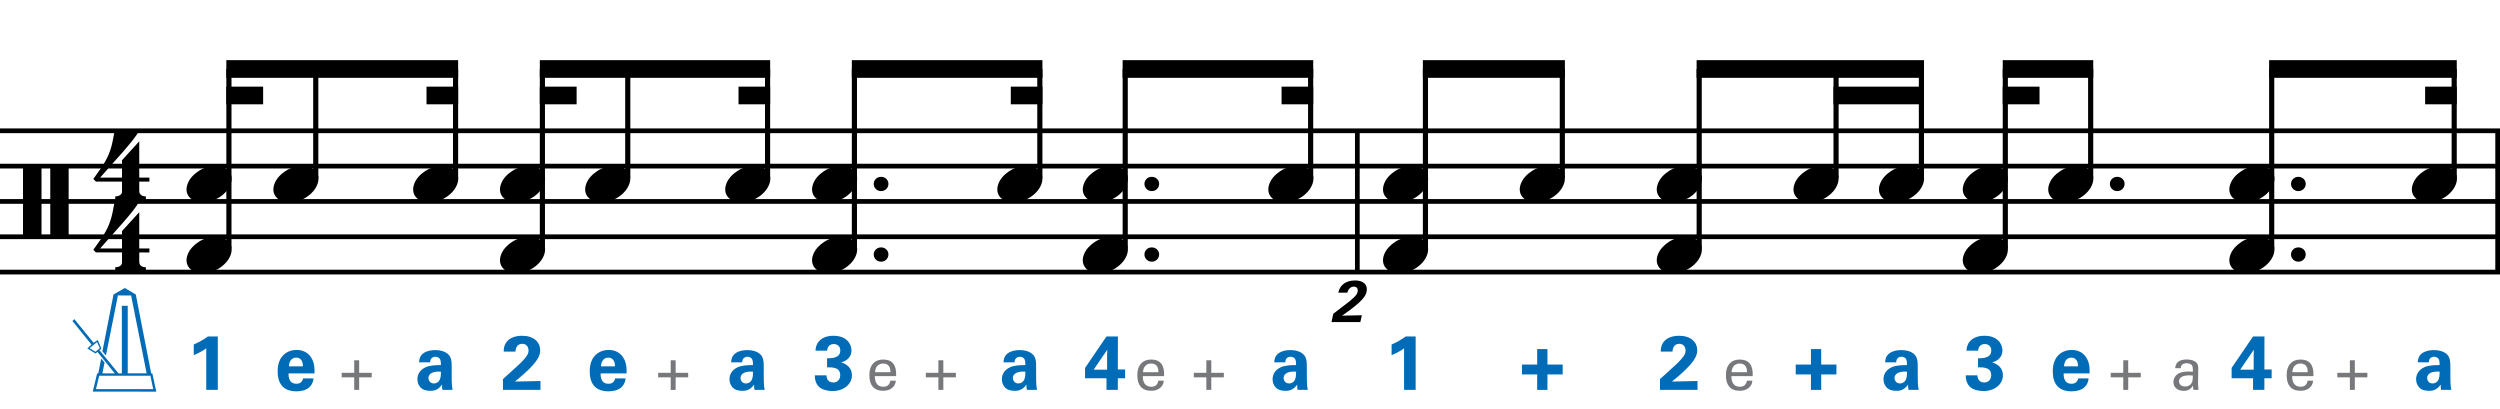 <?xml version="1.0" encoding="utf-8"?>
<!-- Generator: Adobe Illustrator 14.0.0, SVG Export Plug-In . SVG Version: 6.00 Build 43363)  -->
<!DOCTYPE svg PUBLIC "-//W3C//DTD SVG 1.1//EN" "http://www.w3.org/Graphics/SVG/1.1/DTD/svg11.dtd">
<svg version="1.1" id="Layer_1" xmlns="http://www.w3.org/2000/svg" xmlns:xlink="http://www.w3.org/1999/xlink" x="0px" y="0px"
	 width="544.104px" height="89.022px" viewBox="0 0 544.104 89.022" enable-background="new 0 0 544.104 89.022"
	 xml:space="preserve">
<g>
	<path d="M5.007,36.028h4.028V51.71H5.007V36.028z M10.942,36.028h3.998V51.71h-3.998V36.028z"/>
</g>
<g>
	<path d="M30.307,54.939v2.03c0,0.308,0.072,0.543,0.215,0.707c0.143,0.164,0.308,0.287,0.492,0.369
		c0.226,0.081,0.472,0.123,0.738,0.123v0.8H25.08v-0.8c0.266,0,0.512-0.042,0.738-0.123c0.184-0.062,0.354-0.169,0.507-0.323
		c0.153-0.153,0.23-0.385,0.23-0.691v-2.092h-5.689l-0.553-0.584c0.615-0.84,1.138-1.573,1.568-2.198
		c0.43-0.625,0.794-1.204,1.091-1.737c0.297-0.533,0.538-1.03,0.723-1.491c0.185-0.461,0.349-0.938,0.492-1.43
		c0.143-0.492,0.271-1.03,0.384-1.614c0.112-0.584,0.241-1.255,0.384-2.014h5.32c-0.308,0.595-0.784,1.297-1.43,2.106
		c-0.646,0.81-1.369,1.671-2.168,2.583c-0.8,0.912-1.63,1.845-2.491,2.798c-0.861,0.953-1.661,1.861-2.398,2.722h4.766v-3.782
		l3.751-4.121v7.903h2.214v0.86H30.307z"/>
</g>
<g>
	<path d="M30.307,39.52v2.03c0,0.308,0.072,0.543,0.215,0.707c0.143,0.164,0.308,0.287,0.492,0.369
		c0.226,0.082,0.472,0.123,0.738,0.123v0.799H25.08v-0.799c0.266,0,0.512-0.042,0.738-0.123c0.184-0.062,0.354-0.169,0.507-0.323
		c0.153-0.154,0.23-0.385,0.23-0.692V39.52h-5.689l-0.553-0.584c0.615-0.841,1.138-1.574,1.568-2.199
		c0.43-0.625,0.794-1.204,1.091-1.737c0.297-0.533,0.538-1.03,0.723-1.491c0.185-0.461,0.349-0.938,0.492-1.43
		c0.143-0.492,0.271-1.03,0.384-1.614c0.112-0.584,0.241-1.255,0.384-2.014h5.32c-0.308,0.595-0.784,1.297-1.43,2.106
		c-0.646,0.81-1.369,1.671-2.168,2.583c-0.8,0.912-1.63,1.845-2.491,2.798c-0.861,0.953-1.661,1.86-2.398,2.721h4.766v-3.782
		l3.751-4.121v7.903h2.214v0.861H30.307z"/>
</g>
<line fill="none" stroke="#000000" stroke-width="1.024" stroke-miterlimit="10" x1="295.413" y1="28.467" x2="295.413" y2="59.217"/>
<line fill="none" stroke="#000000" stroke-width="1.024" stroke-miterlimit="10" x1="543.592" y1="28.467" x2="543.592" y2="59.217"/>
<line fill="none" stroke="#000000" stroke-width="1.028" stroke-miterlimit="10" x1="0" y1="28.467" x2="544.104" y2="28.467"/>
<line fill="none" stroke="#000000" stroke-width="1.028" stroke-miterlimit="10" x1="0" y1="36.154" x2="544.104" y2="36.154"/>
<line fill="none" stroke="#000000" stroke-width="1.028" stroke-miterlimit="10" x1="0" y1="43.842" x2="544.104" y2="43.842"/>
<line fill="none" stroke="#000000" stroke-width="1.028" stroke-miterlimit="10" x1="0" y1="51.529" x2="544.104" y2="51.529"/>
<line fill="none" stroke="#000000" stroke-width="1.028" stroke-miterlimit="10" x1="0" y1="59.217" x2="544.104" y2="59.217"/>
<g>
	<path d="M40.833,40.008c0.205-0.554,0.518-1.066,0.938-1.538c0.42-0.471,0.907-0.886,1.46-1.245
		c0.554-0.358,1.148-0.635,1.784-0.831c0.635-0.194,1.281-0.292,1.937-0.292c0.656,0,1.23,0.107,1.722,0.323
		c0.492,0.215,0.886,0.503,1.184,0.861c0.297,0.359,0.477,0.779,0.538,1.261c0.062,0.482-0.01,0.999-0.215,1.553
		c-0.206,0.553-0.518,1.071-0.938,1.553c-0.42,0.481-0.907,0.902-1.461,1.261c-0.553,0.358-1.158,0.635-1.814,0.831
		c-0.656,0.194-1.302,0.292-1.938,0.292c-0.656,0-1.225-0.108-1.707-0.323c-0.482-0.215-0.872-0.508-1.168-0.876
		c-0.297-0.369-0.477-0.795-0.538-1.276C40.557,41.079,40.628,40.562,40.833,40.008z"/>
</g>
<g>
	<path d="M40.833,55.427c0.205-0.553,0.518-1.065,0.938-1.537c0.42-0.471,0.907-0.887,1.46-1.245s1.148-0.636,1.784-0.831
		c0.635-0.193,1.281-0.291,1.937-0.291c0.656,0,1.23,0.107,1.722,0.322c0.492,0.215,0.886,0.503,1.184,0.861
		c0.297,0.359,0.477,0.779,0.538,1.261s-0.01,0.999-0.215,1.553c-0.206,0.554-0.518,1.071-0.938,1.553
		c-0.42,0.481-0.907,0.901-1.461,1.261c-0.553,0.358-1.158,0.635-1.814,0.83c-0.656,0.195-1.302,0.293-1.938,0.293
		c-0.656,0-1.225-0.108-1.707-0.323c-0.482-0.216-0.872-0.508-1.168-0.876c-0.297-0.369-0.477-0.795-0.538-1.277
		C40.557,56.499,40.628,55.982,40.833,55.427z"/>
</g>
<line fill="none" stroke="#000000" stroke-width="1.121" stroke-miterlimit="10" x1="49.822" y1="54.091" x2="49.822" y2="15.014"/>
<g>
	<path fill="#006CB7" d="M22.289,76.476l2.416-12.381l2.466-1.416l2.383,1.416l3.349,17.162h0.25l0.866,3.982l-13.83-0.016
		l0.95-3.949l0.25-0.018l0.633-3.199l0.733,0.85l-0.467,2.35l2.699,0.018l-3.782-4.683l-0.417,0.351l-1.783-1.117l0.899-0.833
		l-4.149-5.132l0.433-0.4l4.166,5.133l0.933-0.584l0.783,1.867l-0.417,0.35l4.132,5.031h0.733V66.562h1.283v14.695h4.115
		l-3.382-16.945l-2.866-0.017l-2.616,13.08L22.289,76.476z M20.772,76.559l0.95-0.783l-0.6-1.333l-1.633,1.333L20.772,76.559z
		 M20.889,84.691h12.447l-0.6-2.916H21.589L20.889,84.691z"/>
</g>
<g>
	<path d="M59.733,40.008c0.205-0.554,0.518-1.066,0.938-1.538c0.42-0.471,0.907-0.886,1.46-1.245
		c0.554-0.358,1.148-0.635,1.784-0.831c0.635-0.194,1.281-0.292,1.937-0.292c0.656,0,1.23,0.107,1.722,0.323
		c0.492,0.215,0.886,0.503,1.184,0.861c0.297,0.359,0.477,0.779,0.538,1.261c0.062,0.482-0.01,0.999-0.215,1.553
		c-0.206,0.553-0.518,1.071-0.938,1.553c-0.42,0.481-0.907,0.902-1.461,1.261c-0.553,0.358-1.158,0.635-1.814,0.831
		c-0.656,0.194-1.302,0.292-1.938,0.292c-0.656,0-1.225-0.108-1.707-0.323c-0.482-0.215-0.872-0.508-1.168-0.876
		c-0.297-0.369-0.477-0.795-0.538-1.276C59.457,41.079,59.528,40.562,59.733,40.008z"/>
</g>
<line fill="none" stroke="#000000" stroke-width="1.121" stroke-miterlimit="10" x1="68.72" y1="38.717" x2="68.72" y2="15.014"/>
<g>
	<path d="M90.153,40.008c0.205-0.554,0.518-1.066,0.938-1.538c0.42-0.471,0.907-0.886,1.46-1.245
		c0.554-0.358,1.148-0.635,1.784-0.831c0.635-0.194,1.281-0.292,1.937-0.292c0.656,0,1.23,0.107,1.722,0.323
		c0.492,0.215,0.886,0.503,1.184,0.861c0.297,0.359,0.477,0.779,0.538,1.261c0.062,0.482-0.01,0.999-0.215,1.553
		c-0.206,0.553-0.518,1.071-0.938,1.553c-0.42,0.481-0.907,0.902-1.461,1.261c-0.553,0.358-1.158,0.635-1.814,0.831
		c-0.656,0.194-1.302,0.292-1.938,0.292c-0.656,0-1.225-0.108-1.707-0.323c-0.482-0.215-0.872-0.508-1.168-0.876
		c-0.297-0.369-0.477-0.795-0.538-1.276C89.876,41.079,89.948,40.562,90.153,40.008z"/>
</g>
<line fill="none" stroke="#000000" stroke-width="1.121" stroke-miterlimit="10" x1="99.15" y1="38.717" x2="99.15" y2="15.014"/>
<polyline points="99.71,13.092 49.261,13.092 49.261,16.936 99.71,16.936 "/>
<polyline points="57.269,18.857 49.261,18.857 49.261,22.701 57.269,22.701 "/>
<polyline points="99.71,18.857 92.824,18.857 92.824,22.701 99.71,22.701 "/>
<g>
	<path d="M109.053,40.008c0.205-0.554,0.518-1.066,0.938-1.538c0.42-0.471,0.907-0.886,1.46-1.245
		c0.554-0.358,1.148-0.635,1.784-0.831c0.635-0.194,1.281-0.292,1.937-0.292c0.656,0,1.23,0.107,1.722,0.323
		c0.492,0.215,0.886,0.503,1.184,0.861c0.297,0.359,0.477,0.779,0.538,1.261c0.062,0.482-0.01,0.999-0.215,1.553
		c-0.206,0.553-0.518,1.071-0.938,1.553c-0.42,0.481-0.907,0.902-1.461,1.261c-0.553,0.358-1.158,0.635-1.814,0.831
		c-0.656,0.194-1.302,0.292-1.938,0.292c-0.656,0-1.225-0.108-1.707-0.323c-0.482-0.215-0.872-0.508-1.168-0.876
		c-0.297-0.369-0.477-0.795-0.538-1.276C108.776,41.079,108.848,40.562,109.053,40.008z"/>
</g>
<g>
	<path d="M109.053,55.427c0.205-0.553,0.518-1.065,0.938-1.537c0.42-0.471,0.907-0.887,1.46-1.245s1.148-0.636,1.784-0.831
		c0.635-0.193,1.281-0.291,1.937-0.291c0.656,0,1.23,0.107,1.722,0.322c0.492,0.215,0.886,0.503,1.184,0.861
		c0.297,0.359,0.477,0.779,0.538,1.261s-0.01,0.999-0.215,1.553c-0.206,0.554-0.518,1.071-0.938,1.553
		c-0.42,0.481-0.907,0.901-1.461,1.261c-0.553,0.358-1.158,0.635-1.814,0.83c-0.656,0.195-1.302,0.293-1.938,0.293
		c-0.656,0-1.225-0.108-1.707-0.323c-0.482-0.216-0.872-0.508-1.168-0.876c-0.297-0.369-0.477-0.795-0.538-1.277
		C108.776,56.499,108.848,55.982,109.053,55.427z"/>
</g>
<line fill="none" stroke="#000000" stroke-width="1.121" stroke-miterlimit="10" x1="118.048" y1="54.091" x2="118.048" y2="15.014"/>
<g>
	<path d="M127.593,40.008c0.205-0.554,0.518-1.066,0.938-1.538c0.42-0.471,0.907-0.886,1.46-1.245
		c0.554-0.358,1.148-0.635,1.784-0.831c0.635-0.194,1.281-0.292,1.937-0.292c0.656,0,1.23,0.107,1.722,0.323
		c0.492,0.215,0.886,0.503,1.184,0.861c0.297,0.359,0.477,0.779,0.538,1.261c0.062,0.482-0.01,0.999-0.215,1.553
		c-0.206,0.553-0.518,1.071-0.938,1.553c-0.42,0.481-0.907,0.902-1.461,1.261c-0.553,0.358-1.158,0.635-1.814,0.831
		c-0.656,0.194-1.302,0.292-1.938,0.292c-0.656,0-1.225-0.108-1.707-0.323c-0.482-0.215-0.872-0.508-1.168-0.876
		c-0.297-0.369-0.477-0.795-0.538-1.276C127.316,41.079,127.388,40.562,127.593,40.008z"/>
</g>
<line fill="none" stroke="#000000" stroke-width="1.121" stroke-miterlimit="10" x1="136.626" y1="38.717" x2="136.626" y2="15.014"/>
<g>
	<path d="M158.073,40.008c0.205-0.554,0.518-1.066,0.938-1.538c0.42-0.471,0.907-0.886,1.46-1.245
		c0.554-0.358,1.148-0.635,1.784-0.831c0.635-0.194,1.281-0.292,1.937-0.292c0.656,0,1.23,0.107,1.722,0.323
		c0.492,0.215,0.886,0.503,1.184,0.861c0.297,0.359,0.477,0.779,0.538,1.261c0.062,0.482-0.01,0.999-0.215,1.553
		c-0.206,0.553-0.518,1.071-0.938,1.553c-0.42,0.481-0.907,0.902-1.461,1.261c-0.553,0.358-1.158,0.635-1.814,0.831
		c-0.656,0.194-1.302,0.292-1.938,0.292c-0.656,0-1.225-0.108-1.707-0.323c-0.482-0.215-0.872-0.508-1.168-0.876
		c-0.297-0.369-0.477-0.795-0.538-1.276C157.796,41.079,157.868,40.562,158.073,40.008z"/>
</g>
<line fill="none" stroke="#000000" stroke-width="1.121" stroke-miterlimit="10" x1="167.056" y1="38.717" x2="167.056" y2="15.014"/>
<polyline points="167.617,13.092 117.488,13.092 117.488,16.936 167.617,16.936 "/>
<polyline points="125.496,18.857 117.488,18.857 117.488,22.701 125.496,22.701 "/>
<polyline points="167.617,18.857 160.73,18.857 160.73,22.701 167.617,22.701 "/>
<g>
	<path d="M190.16,40.022c0-0.43,0.154-0.794,0.461-1.091c0.308-0.297,0.687-0.446,1.138-0.446c0.451,0,0.83,0.149,1.138,0.446
		c0.308,0.297,0.461,0.661,0.461,1.091c0,0.431-0.154,0.8-0.461,1.107c-0.308,0.307-0.687,0.461-1.138,0.461
		c-0.451,0-0.83-0.154-1.138-0.461C190.314,40.822,190.16,40.453,190.16,40.022z"/>
</g>
<g>
	<path d="M190.16,55.382c0-0.431,0.154-0.795,0.461-1.092s0.687-0.445,1.138-0.445c0.451,0,0.83,0.148,1.138,0.445
		s0.461,0.661,0.461,1.092c0,0.43-0.154,0.799-0.461,1.107c-0.308,0.307-0.687,0.461-1.138,0.461c-0.451,0-0.83-0.154-1.138-0.461
		C190.314,56.181,190.16,55.812,190.16,55.382z"/>
</g>
<g>
	<path d="M176.973,40.008c0.205-0.554,0.518-1.066,0.938-1.538c0.42-0.471,0.907-0.886,1.46-1.245
		c0.554-0.358,1.148-0.635,1.784-0.831c0.635-0.194,1.281-0.292,1.937-0.292c0.656,0,1.23,0.107,1.722,0.323
		c0.492,0.215,0.886,0.503,1.184,0.861c0.297,0.359,0.477,0.779,0.538,1.261c0.062,0.482-0.01,0.999-0.215,1.553
		c-0.206,0.553-0.518,1.071-0.938,1.553c-0.42,0.481-0.907,0.902-1.461,1.261c-0.553,0.358-1.158,0.635-1.814,0.831
		c-0.656,0.194-1.302,0.292-1.938,0.292c-0.656,0-1.225-0.108-1.707-0.323c-0.482-0.215-0.872-0.508-1.168-0.876
		c-0.297-0.369-0.477-0.795-0.538-1.276C176.696,41.079,176.768,40.562,176.973,40.008z"/>
</g>
<g>
	<path d="M176.973,55.427c0.205-0.553,0.518-1.065,0.938-1.537c0.42-0.471,0.907-0.887,1.46-1.245s1.148-0.636,1.784-0.831
		c0.635-0.193,1.281-0.291,1.937-0.291c0.656,0,1.23,0.107,1.722,0.322c0.492,0.215,0.886,0.503,1.184,0.861
		c0.297,0.359,0.477,0.779,0.538,1.261s-0.01,0.999-0.215,1.553c-0.206,0.554-0.518,1.071-0.938,1.553
		c-0.42,0.481-0.907,0.901-1.461,1.261c-0.553,0.358-1.158,0.635-1.814,0.83c-0.656,0.195-1.302,0.293-1.938,0.293
		c-0.656,0-1.225-0.108-1.707-0.323c-0.482-0.216-0.872-0.508-1.168-0.876c-0.297-0.369-0.477-0.795-0.538-1.277
		C176.696,56.499,176.768,55.982,176.973,55.427z"/>
</g>
<line fill="none" stroke="#000000" stroke-width="1.121" stroke-miterlimit="10" x1="185.955" y1="54.091" x2="185.955" y2="15.014"/>
<g>
	<path d="M217.293,40.008c0.205-0.554,0.518-1.066,0.938-1.538c0.42-0.471,0.907-0.886,1.46-1.245
		c0.554-0.358,1.148-0.635,1.784-0.831c0.635-0.194,1.281-0.292,1.937-0.292c0.656,0,1.23,0.107,1.722,0.323
		c0.492,0.215,0.886,0.503,1.184,0.861c0.297,0.359,0.477,0.779,0.538,1.261c0.062,0.482-0.01,0.999-0.215,1.553
		c-0.206,0.553-0.518,1.071-0.938,1.553c-0.42,0.481-0.907,0.902-1.461,1.261c-0.553,0.358-1.158,0.635-1.814,0.831
		c-0.656,0.194-1.302,0.292-1.938,0.292c-0.656,0-1.225-0.108-1.707-0.323c-0.482-0.215-0.872-0.508-1.168-0.876
		c-0.297-0.369-0.477-0.795-0.538-1.276C217.017,41.079,217.088,40.562,217.293,40.008z"/>
</g>
<line fill="none" stroke="#000000" stroke-width="1.121" stroke-miterlimit="10" x1="226.314" y1="38.717" x2="226.314" y2="15.014"/>
<polyline points="226.875,13.092 185.394,13.092 185.394,16.936 226.875,16.936 "/>
<polyline points="226.875,18.857 219.988,18.857 219.988,22.701 226.875,22.701 "/>
<g>
	<path d="M249.08,40.022c0-0.43,0.154-0.794,0.461-1.091c0.308-0.297,0.687-0.446,1.138-0.446c0.451,0,0.83,0.149,1.138,0.446
		c0.308,0.297,0.461,0.661,0.461,1.091c0,0.431-0.154,0.8-0.461,1.107c-0.308,0.307-0.687,0.461-1.138,0.461
		c-0.451,0-0.83-0.154-1.138-0.461C249.234,40.822,249.08,40.453,249.08,40.022z"/>
</g>
<g>
	<path d="M249.08,55.382c0-0.431,0.154-0.795,0.461-1.092s0.687-0.445,1.138-0.445c0.451,0,0.83,0.148,1.138,0.445
		s0.461,0.661,0.461,1.092c0,0.43-0.154,0.799-0.461,1.107c-0.308,0.307-0.687,0.461-1.138,0.461c-0.451,0-0.83-0.154-1.138-0.461
		C249.234,56.181,249.08,55.812,249.08,55.382z"/>
</g>
<g>
	<path d="M235.893,40.008c0.205-0.554,0.518-1.066,0.938-1.538c0.42-0.471,0.907-0.886,1.46-1.245
		c0.554-0.358,1.148-0.635,1.784-0.831c0.635-0.194,1.281-0.292,1.937-0.292c0.656,0,1.23,0.107,1.722,0.323
		c0.492,0.215,0.886,0.503,1.184,0.861c0.297,0.359,0.477,0.779,0.538,1.261c0.062,0.482-0.01,0.999-0.215,1.553
		c-0.206,0.553-0.518,1.071-0.938,1.553c-0.42,0.481-0.907,0.902-1.461,1.261c-0.553,0.358-1.158,0.635-1.814,0.831
		c-0.656,0.194-1.302,0.292-1.938,0.292c-0.656,0-1.225-0.108-1.707-0.323c-0.482-0.215-0.872-0.508-1.168-0.876
		c-0.297-0.369-0.477-0.795-0.538-1.276C235.616,41.079,235.688,40.562,235.893,40.008z"/>
</g>
<g>
	<path d="M235.893,55.427c0.205-0.553,0.518-1.065,0.938-1.537c0.42-0.471,0.907-0.887,1.46-1.245s1.148-0.636,1.784-0.831
		c0.635-0.193,1.281-0.291,1.937-0.291c0.656,0,1.23,0.107,1.722,0.322c0.492,0.215,0.886,0.503,1.184,0.861
		c0.297,0.359,0.477,0.779,0.538,1.261s-0.01,0.999-0.215,1.553c-0.206,0.554-0.518,1.071-0.938,1.553
		c-0.42,0.481-0.907,0.901-1.461,1.261c-0.553,0.358-1.158,0.635-1.814,0.83c-0.656,0.195-1.302,0.293-1.938,0.293
		c-0.656,0-1.225-0.108-1.707-0.323c-0.482-0.216-0.872-0.508-1.168-0.876c-0.297-0.369-0.477-0.795-0.538-1.277
		C235.616,56.499,235.688,55.982,235.893,55.427z"/>
</g>
<line fill="none" stroke="#000000" stroke-width="1.121" stroke-miterlimit="10" x1="244.892" y1="54.091" x2="244.892" y2="15.014"/>
<g>
	<path d="M276.273,40.008c0.204-0.554,0.518-1.066,0.938-1.538c0.42-0.471,0.907-0.886,1.461-1.245
		c0.554-0.358,1.147-0.635,1.783-0.831c0.636-0.194,1.281-0.292,1.938-0.292s1.23,0.107,1.722,0.323
		c0.492,0.215,0.887,0.503,1.185,0.861c0.297,0.359,0.477,0.779,0.538,1.261c0.062,0.482-0.011,0.999-0.216,1.553
		c-0.205,0.553-0.518,1.071-0.938,1.553c-0.421,0.481-0.907,0.902-1.461,1.261c-0.554,0.358-1.158,0.635-1.814,0.831
		c-0.656,0.194-1.302,0.292-1.937,0.292c-0.656,0-1.226-0.108-1.707-0.323c-0.481-0.215-0.871-0.508-1.168-0.876
		c-0.298-0.369-0.478-0.795-0.539-1.276C275.997,41.079,276.068,40.562,276.273,40.008z"/>
</g>
<line fill="none" stroke="#000000" stroke-width="1.121" stroke-miterlimit="10" x1="285.251" y1="38.717" x2="285.251" y2="15.014"/>
<polyline points="285.812,13.092 244.332,13.092 244.332,16.936 285.812,16.936 "/>
<polyline points="285.812,18.857 278.925,18.857 278.925,22.701 285.812,22.701 "/>
<g>
	<path fill="#006CB7" d="M42.17,74.976c1.083-0.467,2.116-1.05,3.083-1.75h2.149v11.631h-2.516v-9.048
		c-0.483,0.366-1.45,0.966-2.716,1.483V74.976z"/>
</g>
<g>
	<path fill="#006CB7" d="M62.793,81.275c0,0.549,0,2.249,1.716,2.249c0.616,0,1.233-0.233,1.466-1.167h2.25
		c-0.033,0.4-0.117,1.117-0.8,1.834c-0.617,0.649-1.716,0.982-2.949,0.982c-0.717,0-2.083-0.133-2.966-1.05
		c-0.766-0.8-1.083-1.933-1.083-3.282c0-1.366,0.333-3,1.75-3.982c0.65-0.434,1.45-0.699,2.366-0.699c1.2,0,2.633,0.466,3.399,2.032
		c0.566,1.149,0.533,2.383,0.5,3.083H62.793z M65.925,79.725c0-0.384-0.033-1.884-1.466-1.884c-1.083,0-1.533,0.9-1.583,1.884
		H65.925z"/>
</g>
<g>
	<path fill="#006CB7" d="M96.279,84.857c-0.083-0.517-0.083-0.9-0.083-1.15c-0.933,1.351-2.049,1.351-2.516,1.351
		c-1.216,0-1.766-0.351-2.099-0.667c-0.5-0.5-0.733-1.183-0.733-1.85c0-0.666,0.233-1.899,1.783-2.615
		c1.033-0.467,2.516-0.467,3.333-0.467c0-0.551-0.017-0.816-0.117-1.117c-0.217-0.616-0.867-0.699-1.1-0.699
		c-0.35,0-0.716,0.15-0.933,0.467c-0.184,0.283-0.184,0.55-0.184,0.75h-2.416c0.017-0.45,0.066-1.35,0.95-1.983
		c0.767-0.55,1.75-0.683,2.549-0.683c0.7,0,2.166,0.116,3,1.082c0.566,0.684,0.583,1.684,0.583,2.066l0.017,3.383
		c0,0.717,0.05,1.434,0.2,2.133H96.279z M93.246,82.257c0,0.566,0.383,1.2,1.2,1.2c0.45,0,0.816-0.217,1.05-0.483
		c0.433-0.533,0.467-1.184,0.467-2.083C94.379,80.757,93.246,81.257,93.246,82.257z"/>
</g>
<g>
	<path fill="#006CB7" d="M109.464,82.507l3.016-2.749c0.533-0.483,1.133-1.017,1.75-1.767c0.65-0.783,0.8-1.149,0.8-1.683
		c0-0.884-0.517-1.483-1.383-1.483c-1.333,0-1.449,1.367-1.466,1.7h-2.55c0-0.467,0-1.333,0.684-2.183
		c0.666-0.834,1.899-1.267,3.315-1.267c2.533,0,3.933,1.366,3.933,3.165c0,1.2-0.467,2.75-5.499,6.799
		c1.683-0.033,1.883-0.05,3.199-0.066c1.783-0.033,1.983-0.033,2.366-0.05v1.933h-8.165V82.507z"/>
</g>
<g>
	<path fill="#006CB7" d="M130.713,81.275c0,0.549,0,2.249,1.716,2.249c0.616,0,1.233-0.233,1.466-1.167h2.25
		c-0.033,0.4-0.117,1.117-0.8,1.834c-0.617,0.649-1.716,0.982-2.949,0.982c-0.717,0-2.083-0.133-2.966-1.05
		c-0.766-0.8-1.083-1.933-1.083-3.282c0-1.366,0.333-3,1.75-3.982c0.65-0.434,1.45-0.699,2.366-0.699c1.2,0,2.633,0.466,3.399,2.032
		c0.566,1.149,0.533,2.383,0.5,3.083H130.713z M133.845,79.725c0-0.384-0.033-1.884-1.466-1.884c-1.083,0-1.533,0.9-1.583,1.884
		H133.845z"/>
</g>
<g>
	<path fill="#006CB7" d="M164.199,84.857c-0.083-0.517-0.083-0.9-0.083-1.15c-0.933,1.351-2.049,1.351-2.516,1.351
		c-1.217,0-1.767-0.351-2.1-0.667c-0.5-0.5-0.733-1.183-0.733-1.85c0-0.666,0.233-1.899,1.783-2.615
		c1.033-0.467,2.516-0.467,3.333-0.467c0-0.551-0.017-0.816-0.117-1.117c-0.217-0.616-0.867-0.699-1.1-0.699
		c-0.35,0-0.717,0.15-0.934,0.467c-0.183,0.283-0.183,0.55-0.183,0.75h-2.416c0.017-0.45,0.067-1.35,0.95-1.983
		c0.767-0.55,1.75-0.683,2.549-0.683c0.7,0,2.167,0.116,3,1.082c0.566,0.684,0.583,1.684,0.583,2.066l0.017,3.383
		c0,0.717,0.05,1.434,0.2,2.133H164.199z M161.167,82.257c0,0.566,0.383,1.2,1.2,1.2c0.45,0,0.816-0.217,1.05-0.483
		c0.433-0.533,0.467-1.184,0.467-2.083C162.3,80.757,161.167,81.257,161.167,82.257z"/>
</g>
<g>
	<path fill="#006CB7" d="M179.867,81.691c0.017,0.367,0.117,1.55,1.5,1.55c0.933,0,1.5-0.683,1.5-1.583
		c0-1.717-1.649-1.717-2.866-1.717v-1.949c1.167-0.033,2.882-0.066,2.882-1.732c0-0.916-0.683-1.383-1.433-1.383
		c-0.717,0-1.417,0.482-1.417,1.449h-2.549c0.05-0.517,0.1-1.25,0.683-1.967c0.767-0.933,2-1.282,3.232-1.282
		c2.966,0,3.916,1.899,3.916,3.165c0,1.95-1.716,2.483-2.233,2.633c0.367,0.117,0.85,0.268,1.383,0.717
		c0.816,0.684,0.95,1.533,0.95,2.083c0,1.966-1.799,3.433-4.215,3.433c-0.833,0-2.05-0.184-2.799-0.783
		c-1.033-0.85-1.066-2.166-1.066-2.633H179.867z"/>
</g>
<g>
	<path fill="#006CB7" d="M223.479,84.857c-0.083-0.517-0.083-0.9-0.083-1.15c-0.933,1.351-2.049,1.351-2.516,1.351
		c-1.216,0-1.766-0.351-2.099-0.667c-0.5-0.5-0.733-1.183-0.733-1.85c0-0.666,0.233-1.899,1.783-2.615
		c1.033-0.467,2.516-0.467,3.333-0.467c0-0.551-0.017-0.816-0.117-1.117c-0.217-0.616-0.867-0.699-1.1-0.699
		c-0.35,0-0.716,0.15-0.933,0.467c-0.184,0.283-0.184,0.55-0.184,0.75h-2.416c0.017-0.45,0.066-1.35,0.95-1.983
		c0.767-0.55,1.75-0.683,2.549-0.683c0.7,0,2.166,0.116,3,1.082c0.566,0.684,0.583,1.684,0.583,2.066l0.017,3.383
		c0,0.717,0.05,1.434,0.2,2.133H223.479z M220.446,82.257c0,0.566,0.383,1.2,1.2,1.2c0.45,0,0.816-0.217,1.05-0.483
		c0.433-0.533,0.467-1.184,0.467-2.083C221.58,80.757,220.446,81.257,220.446,82.257z"/>
</g>
<g>
	<path fill="#006CB7" d="M236.154,82.324v-2.249l4.666-6.849h2.483l-0.017,7.182h1.583v1.916h-1.583v2.533h-2.466v-2.533H236.154z
		 M238.02,80.458h2.933v-3.066c0-0.15,0.017-0.982,0.033-1.283L238.02,80.458z"/>
</g>
<g>
	<path fill="#006CB7" d="M282.399,84.857c-0.083-0.517-0.083-0.9-0.083-1.15c-0.934,1.351-2.05,1.351-2.517,1.351
		c-1.216,0-1.766-0.351-2.1-0.667c-0.5-0.5-0.732-1.183-0.732-1.85c0-0.666,0.232-1.899,1.782-2.615
		c1.033-0.467,2.517-0.467,3.333-0.467c0-0.551-0.017-0.816-0.117-1.117c-0.216-0.616-0.866-0.699-1.1-0.699
		c-0.35,0-0.716,0.15-0.933,0.467c-0.184,0.283-0.184,0.55-0.184,0.75h-2.416c0.017-0.45,0.066-1.35,0.95-1.983
		c0.766-0.55,1.749-0.683,2.549-0.683c0.7,0,2.166,0.116,2.999,1.082c0.567,0.684,0.584,1.684,0.584,2.066l0.017,3.383
		c0,0.717,0.05,1.434,0.199,2.133H282.399z M279.367,82.257c0,0.566,0.383,1.2,1.199,1.2c0.45,0,0.816-0.217,1.05-0.483
		c0.434-0.533,0.467-1.184,0.467-2.083C280.5,80.757,279.367,81.257,279.367,82.257z"/>
</g>
<g>
	<path fill="#77787B" d="M77.091,82.126h-2.73V81.14h2.73v-2.73h1.077v2.73h2.73v0.986h-2.73v2.73h-1.077V82.126z"/>
</g>
<g>
	<path fill="#77787B" d="M145.971,82.126h-2.73V81.14h2.73v-2.73h1.077v2.73h2.73v0.986h-2.73v2.73h-1.077V82.126z"/>
</g>
<g>
	<path fill="#77787B" d="M248.726,81.858c-0.025,1.333,0.526,2.319,1.846,2.319c0.782,0,1.41-0.41,1.513-1.332h1.205
		c-0.038,0.32-0.09,0.846-0.551,1.346c-0.282,0.32-0.923,0.858-2.218,0.858c-2.025,0-2.986-1.257-2.986-3.294
		c0-1.27,0.256-2.32,1.269-3.025c0.615-0.436,1.384-0.475,1.756-0.475c2.884,0,2.82,2.551,2.794,3.603H248.726z M252.123,81.011
		c0.013-0.615-0.103-1.896-1.59-1.896c-0.782,0-1.73,0.475-1.756,1.896H252.123z"/>
</g>
<g>
	<path fill="#77787B" d="M262.551,82.126h-2.73V81.14h2.73v-2.73h1.077v2.73h2.73v0.986h-2.73v2.73h-1.077V82.126z"/>
</g>
<g>
	<path fill="#77787B" d="M190.406,81.858c-0.025,1.333,0.525,2.319,1.846,2.319c0.782,0,1.41-0.41,1.513-1.332h1.205
		c-0.039,0.32-0.089,0.846-0.551,1.346c-0.282,0.32-0.923,0.858-2.217,0.858c-2.025,0-2.986-1.257-2.986-3.294
		c0-1.27,0.256-2.32,1.269-3.025c0.615-0.436,1.384-0.475,1.756-0.475c2.884,0,2.82,2.551,2.794,3.603H190.406z M193.802,81.011
		c0.013-0.615-0.103-1.896-1.589-1.896c-0.782,0-1.73,0.475-1.756,1.896H193.802z"/>
</g>
<g>
	<path fill="#77787B" d="M204.232,82.126h-2.73V81.14h2.73v-2.73h1.076v2.73h2.73v0.986h-2.73v2.73h-1.076V82.126z"/>
</g>
<g>
	<path d="M290.172,68.291l2.769-2.115c0.487-0.372,1.038-0.782,1.641-1.359c0.628-0.602,0.795-0.884,0.884-1.294
		c0.142-0.68-0.153-1.141-0.82-1.141c-1.025,0-1.332,1.051-1.409,1.308h-1.961c0.076-0.359,0.218-1.025,0.884-1.68
		c0.654-0.641,1.666-0.975,2.756-0.975c1.948,0,2.807,1.052,2.513,2.436c-0.192,0.924-0.808,2.115-5.345,5.23
		c1.307-0.026,1.461-0.039,2.474-0.052c1.371-0.026,1.524-0.026,1.833-0.038l-0.321,1.486h-6.28L290.172,68.291z"/>
</g>
<g>
	<path d="M301.233,40.008c0.204-0.554,0.518-1.066,0.938-1.538c0.42-0.471,0.907-0.886,1.461-1.245
		c0.554-0.358,1.147-0.635,1.783-0.831c0.636-0.194,1.281-0.292,1.938-0.292s1.23,0.107,1.722,0.323
		c0.492,0.215,0.887,0.503,1.185,0.861c0.297,0.359,0.477,0.779,0.538,1.261c0.062,0.482-0.011,0.999-0.216,1.553
		c-0.205,0.553-0.518,1.071-0.938,1.553c-0.421,0.481-0.907,0.902-1.461,1.261c-0.554,0.358-1.158,0.635-1.814,0.831
		c-0.656,0.194-1.302,0.292-1.937,0.292c-0.656,0-1.226-0.108-1.707-0.323c-0.481-0.215-0.871-0.508-1.168-0.876
		c-0.298-0.369-0.478-0.795-0.539-1.276C300.957,41.079,301.028,40.562,301.233,40.008z"/>
</g>
<g>
	<path d="M301.233,55.427c0.204-0.553,0.518-1.065,0.938-1.537c0.42-0.471,0.907-0.887,1.461-1.245s1.147-0.636,1.783-0.831
		c0.636-0.193,1.281-0.291,1.938-0.291s1.23,0.107,1.722,0.322c0.492,0.215,0.887,0.503,1.185,0.861
		c0.297,0.359,0.477,0.779,0.538,1.261s-0.011,0.999-0.216,1.553s-0.518,1.071-0.938,1.553c-0.421,0.481-0.907,0.901-1.461,1.261
		c-0.554,0.358-1.158,0.635-1.814,0.83s-1.302,0.293-1.937,0.293c-0.656,0-1.226-0.108-1.707-0.323
		c-0.481-0.216-0.871-0.508-1.168-0.876c-0.298-0.369-0.478-0.795-0.539-1.277C300.957,56.499,301.028,55.982,301.233,55.427z"/>
</g>
<line fill="none" stroke="#000000" stroke-width="1.121" stroke-miterlimit="10" x1="310.236" y1="54.091" x2="310.236" y2="15.014"/>
<g>
	<path d="M330.994,40.008c0.204-0.554,0.518-1.066,0.938-1.538c0.42-0.471,0.907-0.886,1.461-1.245
		c0.554-0.358,1.147-0.635,1.783-0.831c0.636-0.194,1.281-0.292,1.938-0.292s1.23,0.107,1.722,0.323
		c0.492,0.215,0.887,0.503,1.185,0.861c0.297,0.359,0.477,0.779,0.538,1.261c0.062,0.482-0.011,0.999-0.216,1.553
		c-0.205,0.553-0.518,1.071-0.938,1.553c-0.421,0.481-0.907,0.902-1.461,1.261c-0.554,0.358-1.158,0.635-1.814,0.831
		c-0.656,0.194-1.302,0.292-1.937,0.292c-0.656,0-1.226-0.108-1.707-0.323c-0.481-0.215-0.871-0.508-1.168-0.876
		c-0.298-0.369-0.478-0.795-0.539-1.276C330.717,41.079,330.789,40.562,330.994,40.008z"/>
</g>
<line fill="none" stroke="#000000" stroke-width="1.121" stroke-miterlimit="10" x1="340.025" y1="38.717" x2="340.025" y2="15.014"/>
<polyline points="340.585,13.092 309.675,13.092 309.675,16.936 340.585,16.936 "/>
<g>
	<path d="M360.813,40.008c0.204-0.554,0.518-1.066,0.938-1.538c0.42-0.471,0.907-0.886,1.461-1.245
		c0.554-0.358,1.147-0.635,1.783-0.831c0.636-0.194,1.281-0.292,1.938-0.292s1.23,0.107,1.722,0.323
		c0.492,0.215,0.887,0.503,1.185,0.861c0.297,0.359,0.477,0.779,0.538,1.261c0.062,0.482-0.011,0.999-0.216,1.553
		c-0.205,0.553-0.518,1.071-0.938,1.553c-0.421,0.481-0.907,0.902-1.461,1.261c-0.554,0.358-1.158,0.635-1.814,0.831
		c-0.656,0.194-1.302,0.292-1.937,0.292c-0.656,0-1.226-0.108-1.707-0.323c-0.481-0.215-0.871-0.508-1.168-0.876
		c-0.298-0.369-0.478-0.795-0.539-1.276C360.537,41.079,360.608,40.562,360.813,40.008z"/>
</g>
<g>
	<path d="M360.813,55.427c0.204-0.553,0.518-1.065,0.938-1.537c0.42-0.471,0.907-0.887,1.461-1.245s1.147-0.636,1.783-0.831
		c0.636-0.193,1.281-0.291,1.938-0.291s1.23,0.107,1.722,0.322c0.492,0.215,0.887,0.503,1.185,0.861
		c0.297,0.359,0.477,0.779,0.538,1.261s-0.011,0.999-0.216,1.553s-0.518,1.071-0.938,1.553c-0.421,0.481-0.907,0.901-1.461,1.261
		c-0.554,0.358-1.158,0.635-1.814,0.83s-1.302,0.293-1.937,0.293c-0.656,0-1.226-0.108-1.707-0.323
		c-0.481-0.216-0.871-0.508-1.168-0.876c-0.298-0.369-0.478-0.795-0.539-1.277C360.537,56.499,360.608,55.982,360.813,55.427z"/>
</g>
<line fill="none" stroke="#000000" stroke-width="1.121" stroke-miterlimit="10" x1="369.814" y1="54.091" x2="369.814" y2="15.014"/>
<g>
	<path d="M390.573,40.008c0.204-0.554,0.518-1.066,0.938-1.538c0.42-0.471,0.907-0.886,1.461-1.245
		c0.554-0.358,1.147-0.635,1.783-0.831c0.636-0.194,1.281-0.292,1.938-0.292s1.23,0.107,1.722,0.323
		c0.492,0.215,0.887,0.503,1.185,0.861c0.297,0.359,0.477,0.779,0.538,1.261c0.062,0.482-0.011,0.999-0.216,1.553
		c-0.205,0.553-0.518,1.071-0.938,1.553c-0.421,0.481-0.907,0.902-1.461,1.261c-0.554,0.358-1.158,0.635-1.814,0.831
		c-0.656,0.194-1.302,0.292-1.937,0.292c-0.656,0-1.226-0.108-1.707-0.323c-0.481-0.215-0.871-0.508-1.168-0.876
		c-0.298-0.369-0.478-0.795-0.539-1.276C390.296,41.079,390.368,40.562,390.573,40.008z"/>
</g>
<line fill="none" stroke="#000000" stroke-width="1.121" stroke-miterlimit="10" x1="399.603" y1="38.717" x2="399.603" y2="15.014"/>
<g>
	<path d="M409.173,40.008c0.204-0.554,0.518-1.066,0.938-1.538c0.42-0.471,0.907-0.886,1.461-1.245
		c0.554-0.358,1.147-0.635,1.783-0.831c0.636-0.194,1.281-0.292,1.938-0.292s1.23,0.107,1.722,0.323
		c0.492,0.215,0.887,0.503,1.185,0.861c0.297,0.359,0.477,0.779,0.538,1.261c0.062,0.482-0.011,0.999-0.216,1.553
		c-0.205,0.553-0.518,1.071-0.938,1.553c-0.421,0.481-0.907,0.902-1.461,1.261c-0.554,0.358-1.158,0.635-1.814,0.831
		c-0.656,0.194-1.302,0.292-1.937,0.292c-0.656,0-1.226-0.108-1.707-0.323c-0.481-0.215-0.871-0.508-1.168-0.876
		c-0.298-0.369-0.478-0.795-0.539-1.276C408.897,41.079,408.968,40.562,409.173,40.008z"/>
</g>
<line fill="none" stroke="#000000" stroke-width="1.121" stroke-miterlimit="10" x1="418.181" y1="38.717" x2="418.181" y2="15.014"/>
<polyline points="418.742,13.092 369.253,13.092 369.253,16.936 418.742,16.936 "/>
<polyline points="418.742,18.857 399.042,18.857 399.042,22.701 418.742,22.701 "/>
<g>
	<path d="M427.414,40.008c0.204-0.554,0.518-1.066,0.938-1.538c0.42-0.471,0.907-0.886,1.461-1.245
		c0.554-0.358,1.147-0.635,1.783-0.831c0.636-0.194,1.281-0.292,1.938-0.292s1.23,0.107,1.722,0.323
		c0.492,0.215,0.887,0.503,1.185,0.861c0.297,0.359,0.477,0.779,0.538,1.261c0.062,0.482-0.011,0.999-0.216,1.553
		c-0.205,0.553-0.518,1.071-0.938,1.553c-0.421,0.481-0.907,0.902-1.461,1.261c-0.554,0.358-1.158,0.635-1.814,0.831
		c-0.656,0.194-1.302,0.292-1.937,0.292c-0.656,0-1.226-0.108-1.707-0.323c-0.481-0.215-0.871-0.508-1.168-0.876
		c-0.298-0.369-0.478-0.795-0.539-1.276C427.137,41.079,427.208,40.562,427.414,40.008z"/>
</g>
<g>
	<path d="M427.414,55.427c0.204-0.553,0.518-1.065,0.938-1.537c0.42-0.471,0.907-0.887,1.461-1.245s1.147-0.636,1.783-0.831
		c0.636-0.193,1.281-0.291,1.938-0.291s1.23,0.107,1.722,0.322c0.492,0.215,0.887,0.503,1.185,0.861
		c0.297,0.359,0.477,0.779,0.538,1.261s-0.011,0.999-0.216,1.553s-0.518,1.071-0.938,1.553c-0.421,0.481-0.907,0.901-1.461,1.261
		c-0.554,0.358-1.158,0.635-1.814,0.83s-1.302,0.293-1.937,0.293c-0.656,0-1.226-0.108-1.707-0.323
		c-0.481-0.216-0.871-0.508-1.168-0.876c-0.298-0.369-0.478-0.795-0.539-1.277C427.137,56.499,427.208,55.982,427.414,55.427z"/>
</g>
<line fill="none" stroke="#000000" stroke-width="1.121" stroke-miterlimit="10" x1="436.439" y1="54.091" x2="436.439" y2="15.014"/>
<g>
	<path d="M459.201,40.022c0-0.43,0.154-0.794,0.461-1.091c0.308-0.297,0.688-0.446,1.139-0.446c0.45,0,0.83,0.149,1.138,0.446
		c0.307,0.297,0.461,0.661,0.461,1.091c0,0.431-0.154,0.8-0.461,1.107c-0.308,0.307-0.688,0.461-1.138,0.461
		c-0.451,0-0.831-0.154-1.139-0.461C459.355,40.822,459.201,40.453,459.201,40.022z"/>
</g>
<g>
	<path d="M446.013,40.008c0.204-0.554,0.518-1.066,0.938-1.538c0.42-0.471,0.907-0.886,1.461-1.245
		c0.554-0.358,1.147-0.635,1.783-0.831c0.636-0.194,1.281-0.292,1.938-0.292s1.23,0.107,1.722,0.323
		c0.492,0.215,0.887,0.503,1.185,0.861c0.297,0.359,0.477,0.779,0.538,1.261c0.062,0.482-0.011,0.999-0.216,1.553
		c-0.205,0.553-0.518,1.071-0.938,1.553c-0.421,0.481-0.907,0.902-1.461,1.261c-0.554,0.358-1.158,0.635-1.814,0.831
		c-0.656,0.194-1.302,0.292-1.937,0.292c-0.656,0-1.226-0.108-1.707-0.323c-0.481-0.215-0.871-0.508-1.168-0.876
		c-0.298-0.369-0.478-0.795-0.539-1.276C445.737,41.079,445.808,40.562,446.013,40.008z"/>
</g>
<line fill="none" stroke="#000000" stroke-width="1.121" stroke-miterlimit="10" x1="455.017" y1="38.717" x2="455.017" y2="15.014"/>
<polyline points="455.578,13.092 435.878,13.092 435.878,16.936 455.578,16.936 "/>
<polyline points="443.886,18.857 435.878,18.857 435.878,22.701 443.886,22.701 "/>
<g>
	<path d="M498.621,40.022c0-0.43,0.154-0.794,0.461-1.091c0.308-0.297,0.688-0.446,1.139-0.446c0.45,0,0.83,0.149,1.138,0.446
		c0.307,0.297,0.461,0.661,0.461,1.091c0,0.431-0.154,0.8-0.461,1.107c-0.308,0.307-0.688,0.461-1.138,0.461
		c-0.451,0-0.831-0.154-1.139-0.461C498.775,40.822,498.621,40.453,498.621,40.022z"/>
</g>
<g>
	<path d="M498.621,55.382c0-0.431,0.154-0.795,0.461-1.092c0.308-0.297,0.688-0.445,1.139-0.445c0.45,0,0.83,0.148,1.138,0.445
		c0.307,0.297,0.461,0.661,0.461,1.092c0,0.43-0.154,0.799-0.461,1.107c-0.308,0.307-0.688,0.461-1.138,0.461
		c-0.451,0-0.831-0.154-1.139-0.461C498.775,56.181,498.621,55.812,498.621,55.382z"/>
</g>
<g>
	<path d="M485.433,40.008c0.204-0.554,0.518-1.066,0.938-1.538c0.42-0.471,0.907-0.886,1.461-1.245
		c0.554-0.358,1.147-0.635,1.783-0.831c0.636-0.194,1.281-0.292,1.938-0.292s1.23,0.107,1.722,0.323
		c0.492,0.215,0.887,0.503,1.185,0.861c0.297,0.359,0.477,0.779,0.538,1.261c0.062,0.482-0.011,0.999-0.216,1.553
		c-0.205,0.553-0.518,1.071-0.938,1.553c-0.421,0.481-0.907,0.902-1.461,1.261c-0.554,0.358-1.158,0.635-1.814,0.831
		c-0.656,0.194-1.302,0.292-1.937,0.292c-0.656,0-1.226-0.108-1.707-0.323c-0.481-0.215-0.871-0.508-1.168-0.876
		c-0.298-0.369-0.478-0.795-0.539-1.276C485.157,41.079,485.228,40.562,485.433,40.008z"/>
</g>
<g>
	<path d="M485.433,55.427c0.204-0.553,0.518-1.065,0.938-1.537c0.42-0.471,0.907-0.887,1.461-1.245s1.147-0.636,1.783-0.831
		c0.636-0.193,1.281-0.291,1.938-0.291s1.23,0.107,1.722,0.322c0.492,0.215,0.887,0.503,1.185,0.861
		c0.297,0.359,0.477,0.779,0.538,1.261s-0.011,0.999-0.216,1.553s-0.518,1.071-0.938,1.553c-0.421,0.481-0.907,0.901-1.461,1.261
		c-0.554,0.358-1.158,0.635-1.814,0.83s-1.302,0.293-1.937,0.293c-0.656,0-1.226-0.108-1.707-0.323
		c-0.481-0.216-0.871-0.508-1.168-0.876c-0.298-0.369-0.478-0.795-0.539-1.277C485.157,56.499,485.228,55.982,485.433,55.427z"/>
</g>
<line fill="none" stroke="#000000" stroke-width="1.121" stroke-miterlimit="10" x1="494.416" y1="54.091" x2="494.416" y2="15.014"/>
<g>
	<path d="M525.153,40.008c0.204-0.554,0.518-1.066,0.938-1.538c0.42-0.471,0.907-0.886,1.461-1.245
		c0.554-0.358,1.147-0.635,1.783-0.831c0.636-0.194,1.281-0.292,1.938-0.292s1.23,0.107,1.722,0.323
		c0.492,0.215,0.887,0.503,1.185,0.861c0.297,0.359,0.477,0.779,0.538,1.261c0.062,0.482-0.011,0.999-0.216,1.553
		c-0.205,0.553-0.518,1.071-0.938,1.553c-0.421,0.481-0.907,0.902-1.461,1.261c-0.554,0.358-1.158,0.635-1.814,0.831
		c-0.656,0.194-1.302,0.292-1.937,0.292c-0.656,0-1.226-0.108-1.707-0.323c-0.481-0.215-0.871-0.508-1.168-0.876
		c-0.298-0.369-0.478-0.795-0.539-1.276C524.876,41.079,524.948,40.562,525.153,40.008z"/>
</g>
<line fill="none" stroke="#000000" stroke-width="1.121" stroke-miterlimit="10" x1="534.134" y1="38.717" x2="534.134" y2="15.014"/>
<polyline points="534.695,13.092 493.855,13.092 493.855,16.936 534.695,16.936 "/>
<polyline points="534.695,18.857 527.808,18.857 527.808,22.701 534.695,22.701 "/>
<g>
	<path fill="#006CB7" d="M302.871,74.976c1.083-0.467,2.116-1.05,3.083-1.75h2.149v11.631h-2.517v-9.048
		c-0.483,0.366-1.449,0.966-2.716,1.483V74.976z"/>
</g>
<g>
	<path fill="#006CB7" d="M334.556,81.492h-3.315v-2.15h3.315v-3.365h2.232v3.365h3.316v2.15h-3.316v3.365h-2.232V81.492z"/>
</g>
<g>
	<path fill="#006CB7" d="M361.284,82.507l3.016-2.749c0.533-0.483,1.133-1.017,1.749-1.767c0.65-0.783,0.8-1.149,0.8-1.683
		c0-0.884-0.516-1.483-1.383-1.483c-1.333,0-1.449,1.367-1.466,1.7h-2.55c0-0.467,0-1.333,0.684-2.183
		c0.666-0.834,1.899-1.267,3.315-1.267c2.533,0,3.933,1.366,3.933,3.165c0,1.2-0.467,2.75-5.499,6.799
		c1.684-0.033,1.883-0.05,3.199-0.066c1.783-0.033,1.983-0.033,2.366-0.05v1.933h-8.164V82.507z"/>
</g>
<g>
	<path fill="#006CB7" d="M394.136,81.492h-3.315v-2.15h3.315v-3.365h2.232v3.365h3.316v2.15h-3.316v3.365h-2.232V81.492z"/>
</g>
<g>
	<path fill="#006CB7" d="M415.359,84.857c-0.083-0.517-0.083-0.9-0.083-1.15c-0.934,1.351-2.05,1.351-2.517,1.351
		c-1.216,0-1.766-0.351-2.1-0.667c-0.499-0.5-0.732-1.183-0.732-1.85c0-0.666,0.233-1.899,1.782-2.615
		c1.033-0.467,2.517-0.467,3.333-0.467c0-0.551-0.017-0.816-0.117-1.117c-0.216-0.616-0.866-0.699-1.1-0.699
		c-0.35,0-0.716,0.15-0.933,0.467c-0.184,0.283-0.184,0.55-0.184,0.75h-2.416c0.017-0.45,0.066-1.35,0.95-1.983
		c0.766-0.55,1.749-0.683,2.549-0.683c0.7,0,2.166,0.116,2.999,1.082c0.566,0.684,0.584,1.684,0.584,2.066l0.017,3.383
		c0,0.717,0.05,1.434,0.199,2.133H415.359z M412.327,82.257c0,0.566,0.383,1.2,1.199,1.2c0.45,0,0.816-0.217,1.05-0.483
		c0.434-0.533,0.467-1.184,0.467-2.083C413.459,80.757,412.327,81.257,412.327,82.257z"/>
</g>
<g>
	<path fill="#006CB7" d="M430.367,81.691c0.017,0.367,0.116,1.55,1.499,1.55c0.934,0,1.5-0.683,1.5-1.583
		c0-1.717-1.649-1.717-2.866-1.717v-1.949c1.167-0.033,2.883-0.066,2.883-1.732c0-0.916-0.683-1.383-1.433-1.383
		c-0.717,0-1.416,0.482-1.416,1.449h-2.55c0.05-0.517,0.1-1.25,0.683-1.967c0.767-0.933,2-1.282,3.233-1.282
		c2.966,0,3.915,1.899,3.915,3.165c0,1.95-1.716,2.483-2.232,2.633c0.366,0.117,0.85,0.268,1.383,0.717
		c0.816,0.684,0.95,1.533,0.95,2.083c0,1.966-1.8,3.433-4.216,3.433c-0.833,0-2.05-0.184-2.8-0.783
		c-1.032-0.85-1.066-2.166-1.066-2.633H430.367z"/>
</g>
<g>
	<path fill="#006CB7" d="M449.133,81.275c0,0.549,0,2.249,1.716,2.249c0.616,0,1.233-0.233,1.466-1.167h2.25
		c-0.033,0.4-0.117,1.117-0.8,1.834c-0.616,0.649-1.717,0.982-2.949,0.982c-0.717,0-2.083-0.133-2.966-1.05
		c-0.767-0.8-1.083-1.933-1.083-3.282c0-1.366,0.333-3,1.749-3.982c0.65-0.434,1.45-0.699,2.366-0.699
		c1.2,0,2.633,0.466,3.399,2.032c0.566,1.149,0.533,2.383,0.5,3.083H449.133z M452.265,79.725c0-0.384-0.033-1.884-1.466-1.884
		c-1.083,0-1.533,0.9-1.583,1.884H452.265z"/>
</g>
<g>
	<path fill="#006CB7" d="M485.694,82.324v-2.249l4.666-6.849h2.482l-0.017,7.182h1.583v1.916h-1.583v2.533h-2.466v-2.533H485.694z
		 M487.56,80.458h2.933v-3.066c0-0.15,0.017-0.982,0.033-1.283L487.56,80.458z"/>
</g>
<g>
	<path fill="#006CB7" d="M531.279,84.857c-0.083-0.517-0.083-0.9-0.083-1.15c-0.934,1.351-2.05,1.351-2.517,1.351
		c-1.216,0-1.766-0.351-2.1-0.667c-0.499-0.5-0.732-1.183-0.732-1.85c0-0.666,0.233-1.899,1.782-2.615
		c1.033-0.467,2.517-0.467,3.333-0.467c0-0.551-0.017-0.816-0.117-1.117c-0.216-0.616-0.866-0.699-1.1-0.699
		c-0.35,0-0.716,0.15-0.933,0.467c-0.184,0.283-0.184,0.55-0.184,0.75h-2.416c0.017-0.45,0.066-1.35,0.95-1.983
		c0.766-0.55,1.749-0.683,2.549-0.683c0.7,0,2.166,0.116,2.999,1.082c0.566,0.684,0.584,1.684,0.584,2.066l0.017,3.383
		c0,0.717,0.05,1.434,0.199,2.133H531.279z M528.247,82.257c0,0.566,0.383,1.2,1.199,1.2c0.45,0,0.816-0.217,1.05-0.483
		c0.434-0.533,0.467-1.184,0.467-2.083C529.379,80.757,528.247,81.257,528.247,82.257z"/>
</g>
<g>
	<path fill="#77787B" d="M376.826,81.858c-0.025,1.333,0.525,2.319,1.846,2.319c0.782,0,1.41-0.41,1.513-1.332h1.205
		c-0.039,0.32-0.09,0.846-0.552,1.346c-0.282,0.32-0.923,0.858-2.217,0.858c-2.025,0-2.987-1.257-2.987-3.294
		c0-1.27,0.257-2.32,1.27-3.025c0.615-0.436,1.384-0.475,1.756-0.475c2.884,0,2.82,2.551,2.794,3.603H376.826z M380.222,81.011
		c0.013-0.615-0.103-1.896-1.589-1.896c-0.782,0-1.73,0.475-1.756,1.896H380.222z"/>
</g>
<g>
	<path fill="#77787B" d="M462.111,82.126h-2.729V81.14h2.729v-2.73h1.077v2.73h2.729v0.986h-2.729v2.73h-1.077V82.126z"/>
</g>
<g>
	<path fill="#77787B" d="M477.397,84.857c-0.09-0.32-0.115-0.628-0.115-0.961c-0.576,1.063-1.448,1.166-1.986,1.166
		c-1.475,0-2.269-0.833-2.269-1.896c0-0.514,0.179-1.334,1.128-1.885c0.691-0.385,1.717-0.423,2.229-0.423
		c0.308,0,0.5,0.013,0.872,0.038c0-0.795,0-1.141-0.23-1.422c-0.244-0.32-0.77-0.424-1.115-0.424c-1.218,0-1.282,0.834-1.295,1.09
		h-1.205c0.039-0.333,0.077-0.781,0.449-1.218c0.486-0.538,1.396-0.692,2.076-0.692c0.936,0,1.936,0.295,2.281,0.949
		c0.205,0.385,0.218,0.691,0.218,0.986l-0.051,3.076c0,0.103,0.013,0.961,0.103,1.615H477.397z M476.564,81.691
		c-0.487,0-2.319,0-2.319,1.308c0,0.41,0.256,1.115,1.332,1.115c0.615,0,1.077-0.243,1.372-0.692
		c0.269-0.436,0.282-0.795,0.308-1.691C477.039,81.704,476.859,81.691,476.564,81.691z"/>
</g>
<g>
	<path fill="#77787B" d="M511.431,82.126h-2.729V81.14h2.729v-2.73h1.077v2.73h2.729v0.986h-2.729v2.73h-1.077V82.126z"/>
</g>
<g>
	<path fill="#77787B" d="M498.866,81.858c-0.025,1.333,0.525,2.319,1.846,2.319c0.782,0,1.41-0.41,1.513-1.332h1.205
		c-0.039,0.32-0.09,0.846-0.552,1.346c-0.281,0.32-0.923,0.858-2.217,0.858c-2.025,0-2.986-1.257-2.986-3.294
		c0-1.27,0.256-2.32,1.269-3.025c0.615-0.436,1.384-0.475,1.756-0.475c2.884,0,2.819,2.551,2.794,3.603H498.866z M502.262,81.011
		c0.013-0.615-0.103-1.896-1.589-1.896c-0.782,0-1.73,0.475-1.756,1.896H502.262z"/>
</g>
</svg>
